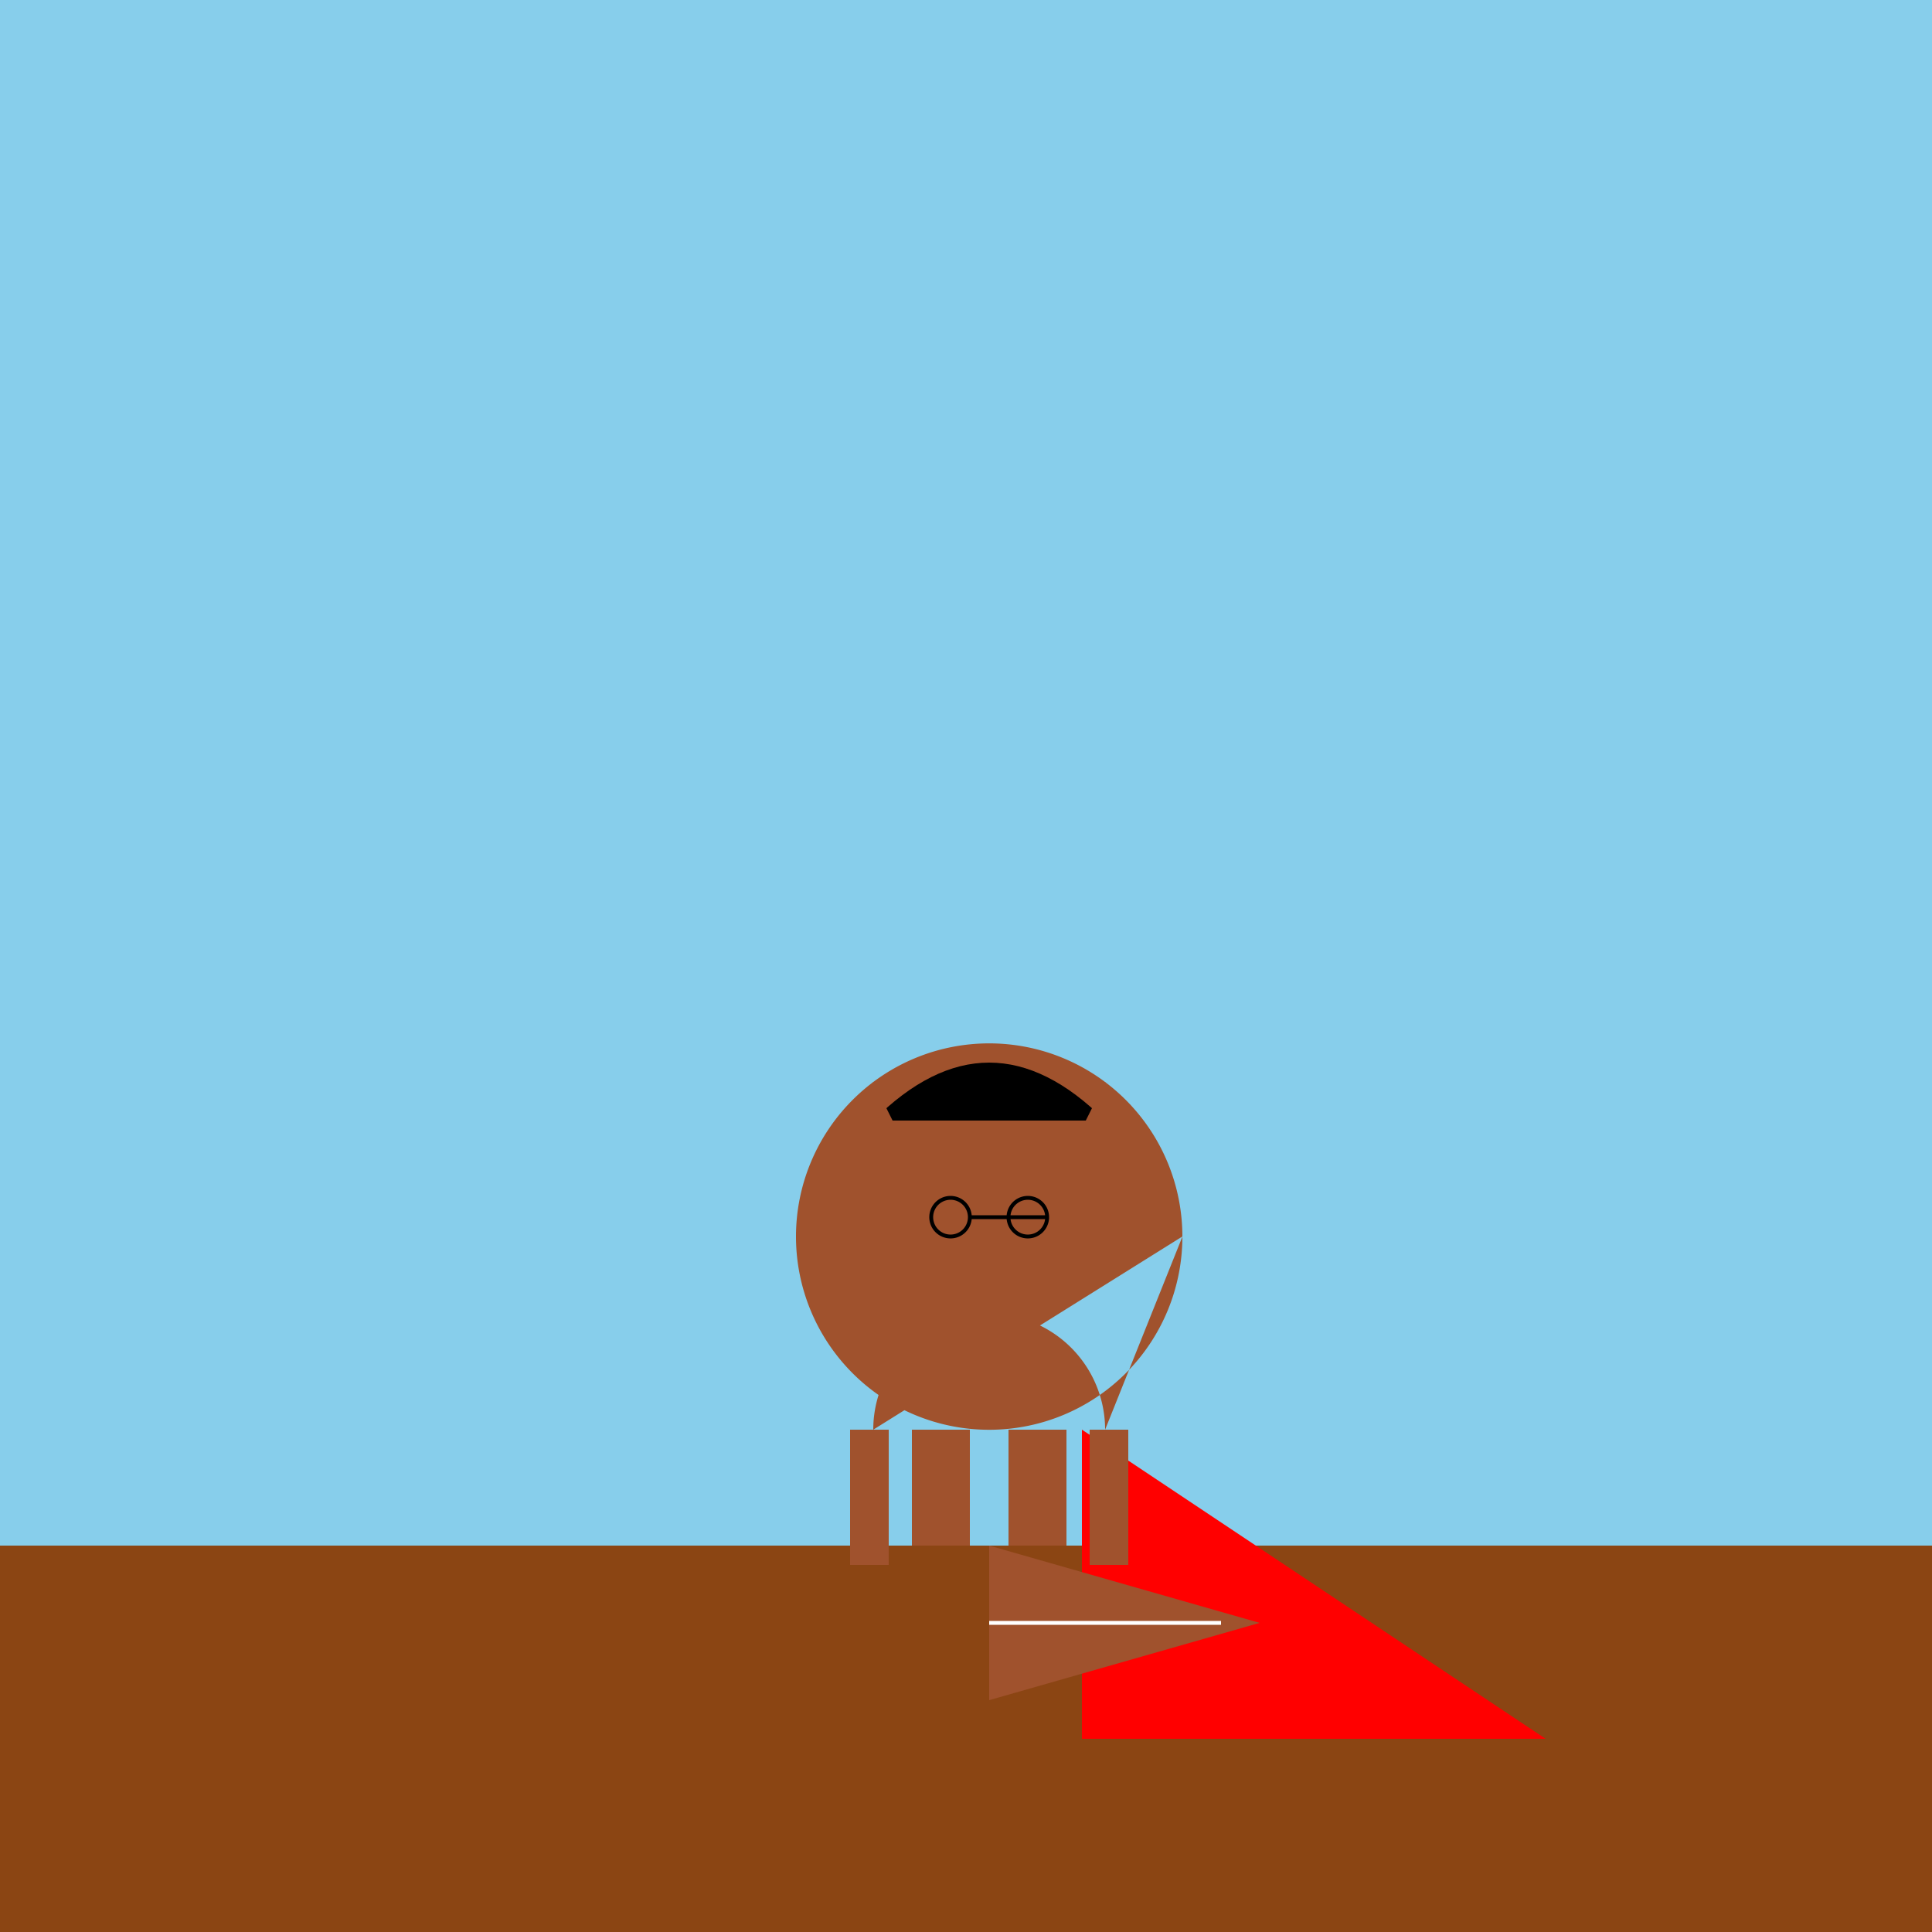 <!--

Generated by DrawGPT.
Free, open source, AI generated images in SVG, PNG, and HTML Canvas format.
https://drawgpt.ai

Created: 2024-01-25T09:21:46.574Z
Link: https://drawgpt.ai/prompt/157336/

-->
<svg xmlns="http://www.w3.org/2000/svg" xmlns:xlink="http://www.w3.org/1999/xlink" width="500" height="500"><defs/><g><rect fill="#87CEEB" stroke="none" x="0" y="0" width="512" height="512"/><rect fill="#8B4513" stroke="none" x="0" y="400" width="512" height="112"/><path fill="#A0522D" stroke="none" paint-order="stroke fill markers" d=" M 306 320 A 50 50 0 1 0 306 320.05 L 286 370 A 30 30 0 1 0 226 370 Z"/><rect fill="#A0522D" stroke="none" x="236" y="370" width="15" height="30"/><rect fill="#A0522D" stroke="none" x="261" y="370" width="15" height="30"/><path fill="#FF0000" stroke="none" paint-order="stroke fill markers" d=" M 280 370 L 400 450 L 280 450 Z"/><path fill="none" stroke="#000000" paint-order="fill stroke markers" d=" M 251 315 A 5 5 0 1 0 251 315.005 L 271 315 A 5 5 0 1 0 271 315.005" stroke-miterlimit="10" stroke-dasharray=""/><path fill="#000000" stroke="none" paint-order="stroke fill markers" d=" M 226 290 L 286 290 Q 256 260 226 290"/><path fill="#A0522D" stroke="none" paint-order="stroke fill markers" d=" M 236 300 L 226 280 L 216 300 Z"/><path fill="#A0522D" stroke="none" paint-order="stroke fill markers" d=" M 276 300 L 286 280 L 296 300 Z"/><rect fill="#A0522D" stroke="none" x="220" y="370" width="10" height="35"/><rect fill="#A0522D" stroke="none" x="282" y="370" width="10" height="35"/><path fill="#A0522D" stroke="none" paint-order="stroke fill markers" d=" M 256 400 L 326 420 L 256 440 Z"/><path fill="none" stroke="#FFFFFF" paint-order="fill stroke markers" d=" M 256 420 L 316 420" stroke-miterlimit="10" stroke-dasharray=""/></g></svg>